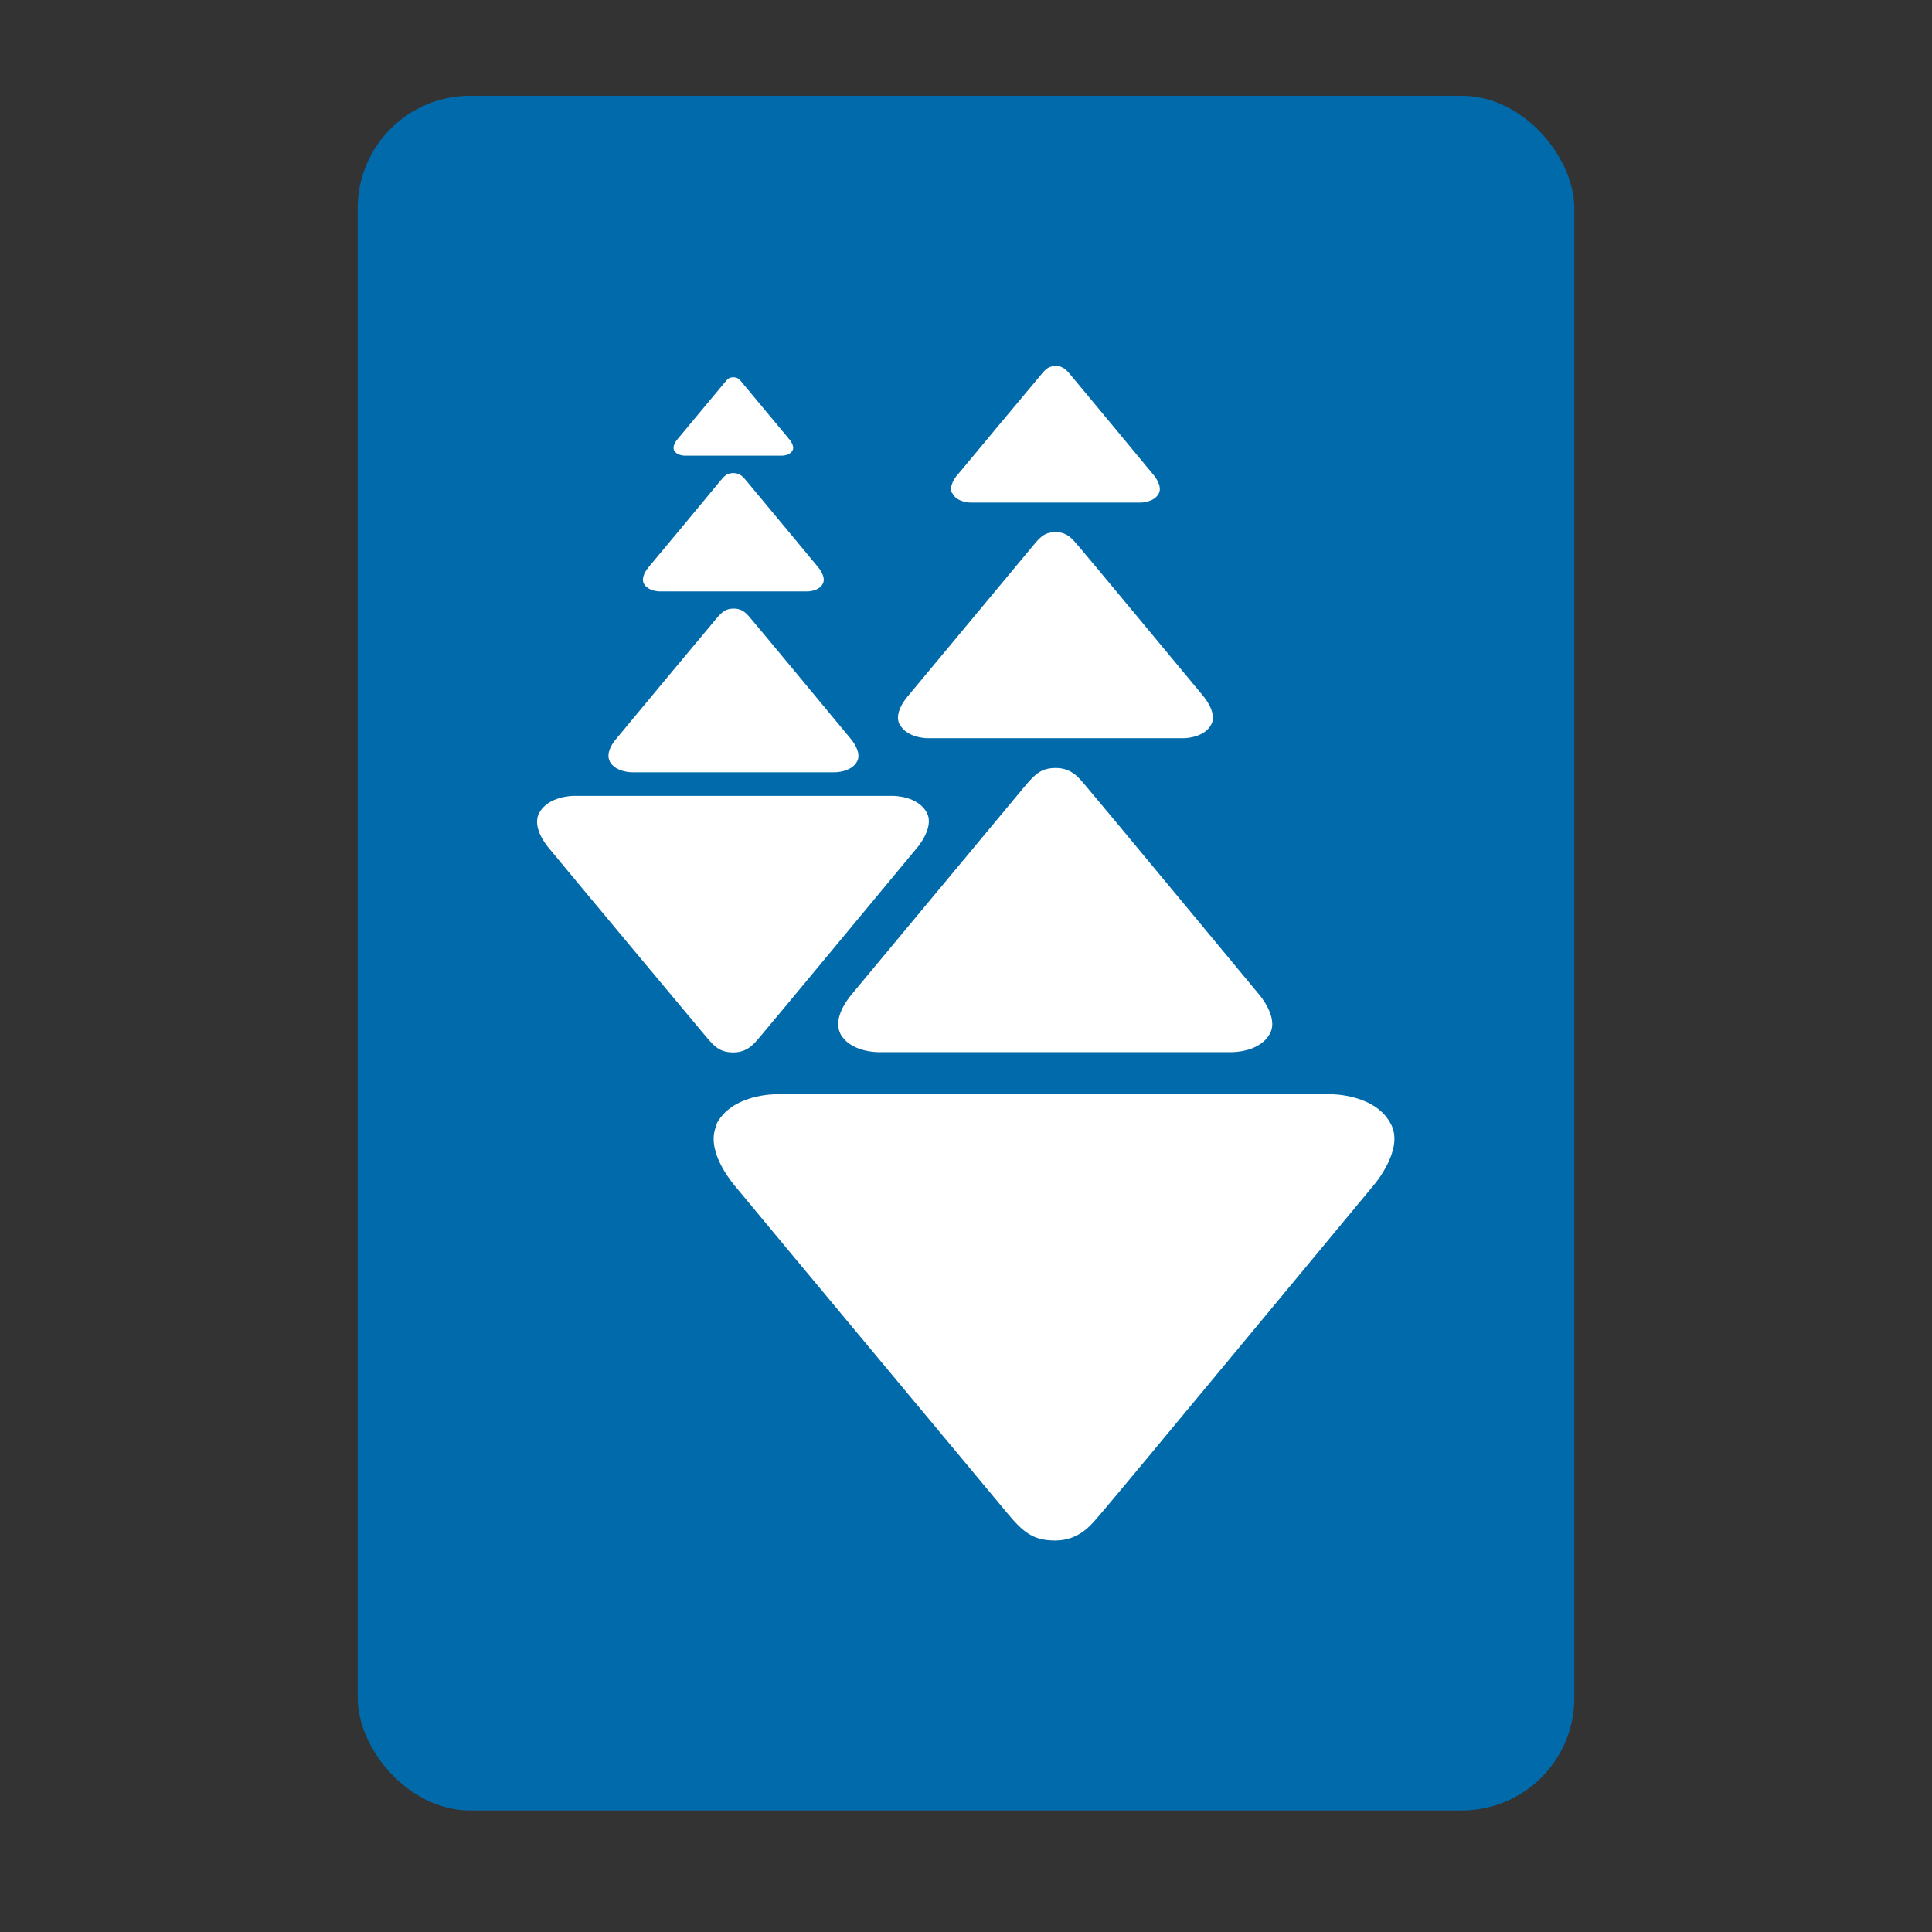 <?xml version="1.0" encoding="UTF-8"?>
<svg id="Layer_1" data-name="Layer 1" xmlns="http://www.w3.org/2000/svg" viewBox="0 0 72 72">
  <rect x="0" y="0" width="72" height="72" fill="#333333" stroke="none"/>
  <defs>
    <style>
      .cls-1 {
        fill: #016aab;
      }

      .cls-1, .cls-2 {
        stroke-width: 0px;
      }

      .cls-2 {
        fill: #fff;
      }
    </style>
  </defs>
  <rect class="cls-1" x="13.33" y="3.57" width="45.34" height="63.9" rx="4.19" ry="4.19"/>
  <g>
    <g>
      <path class="cls-2" d="M25.12,16.78c-.07-.16.08-.35.11-.39.24-.29,1.52-1.83,1.79-2.15.1-.13.17-.18.32-.18.17,0,.25.12.3.18.05.06,1.79,2.15,1.79,2.15,0,0,.19.23.11.39-.1.2-.39.2-.39.2h-3.64s-.29,0-.39-.2Z"/>
      <path class="cls-2" d="M23.99,21.74c-.11-.23.12-.53.17-.59.37-.44,2.3-2.76,2.7-3.25.16-.19.25-.27.48-.27.26,0,.38.18.46.27.08.09,2.7,3.25,2.7,3.25,0,0,.29.34.17.59-.15.31-.59.3-.59.3h-5.5s-.44,0-.59-.3Z"/>
      <path class="cls-2" d="M22.72,28.36c-.16-.32.16-.73.24-.82.5-.61,3.17-3.81,3.73-4.48.22-.26.35-.38.66-.38.36,0,.52.25.63.37.11.12,3.73,4.49,3.73,4.49,0,0,.41.47.24.82-.21.42-.82.42-.82.42h-7.59s-.61,0-.82-.41Z"/>
      <path class="cls-2" d="M20.08,30.32c-.24.51.25,1.14.37,1.28.79.96,4.97,5.97,5.86,7.03.34.41.55.59,1.03.59.56,0,.82-.4.99-.59.17-.19,5.85-7.04,5.85-7.04,0,0,.64-.74.37-1.28-.32-.66-1.28-.65-1.28-.65h-11.9s-.95,0-1.28.65Z"/>
    </g>
    <g>
      <path class="cls-2" d="M35.48,18.38c-.13-.27.13-.61.2-.68.42-.51,2.65-3.18,3.12-3.74.18-.22.29-.32.55-.32.3,0,.44.21.53.31.09.1,3.11,3.75,3.11,3.75,0,0,.34.39.2.68-.17.35-.68.35-.68.35h-6.34s-.51,0-.68-.35Z"/>
      <path class="cls-2" d="M33.52,26.99c-.2-.41.2-.91.3-1.03.64-.77,3.99-4.8,4.7-5.65.27-.33.44-.48.83-.48.45,0,.66.32.8.47.14.15,4.7,5.65,4.7,5.65,0,0,.51.59.3,1.03-.26.53-1.03.53-1.03.53h-9.56s-.77,0-1.03-.52Z"/>
      <path class="cls-2" d="M31.31,38.5c-.27-.56.28-1.26.41-1.42.88-1.06,5.51-6.62,6.49-7.8.38-.45.61-.66,1.14-.66.63,0,.91.44,1.1.65.19.21,6.48,7.8,6.48,7.8,0,0,.71.82.41,1.42-.36.73-1.42.72-1.42.72h-13.2s-1.06.01-1.42-.72Z"/>
      <path class="cls-2" d="M26.71,41.92c-.42.88.44,1.98.64,2.23,1.38,1.67,8.65,10.39,10.18,12.23.59.71.96,1.03,1.79,1.03.98,0,1.42-.69,1.72-1.02.3-.33,10.17-12.24,10.17-12.24,0,0,1.11-1.29.64-2.23-.56-1.15-2.23-1.14-2.23-1.14h-20.7s-1.66-.02-2.23,1.13Z"/>
    </g>
  </g>
</svg>